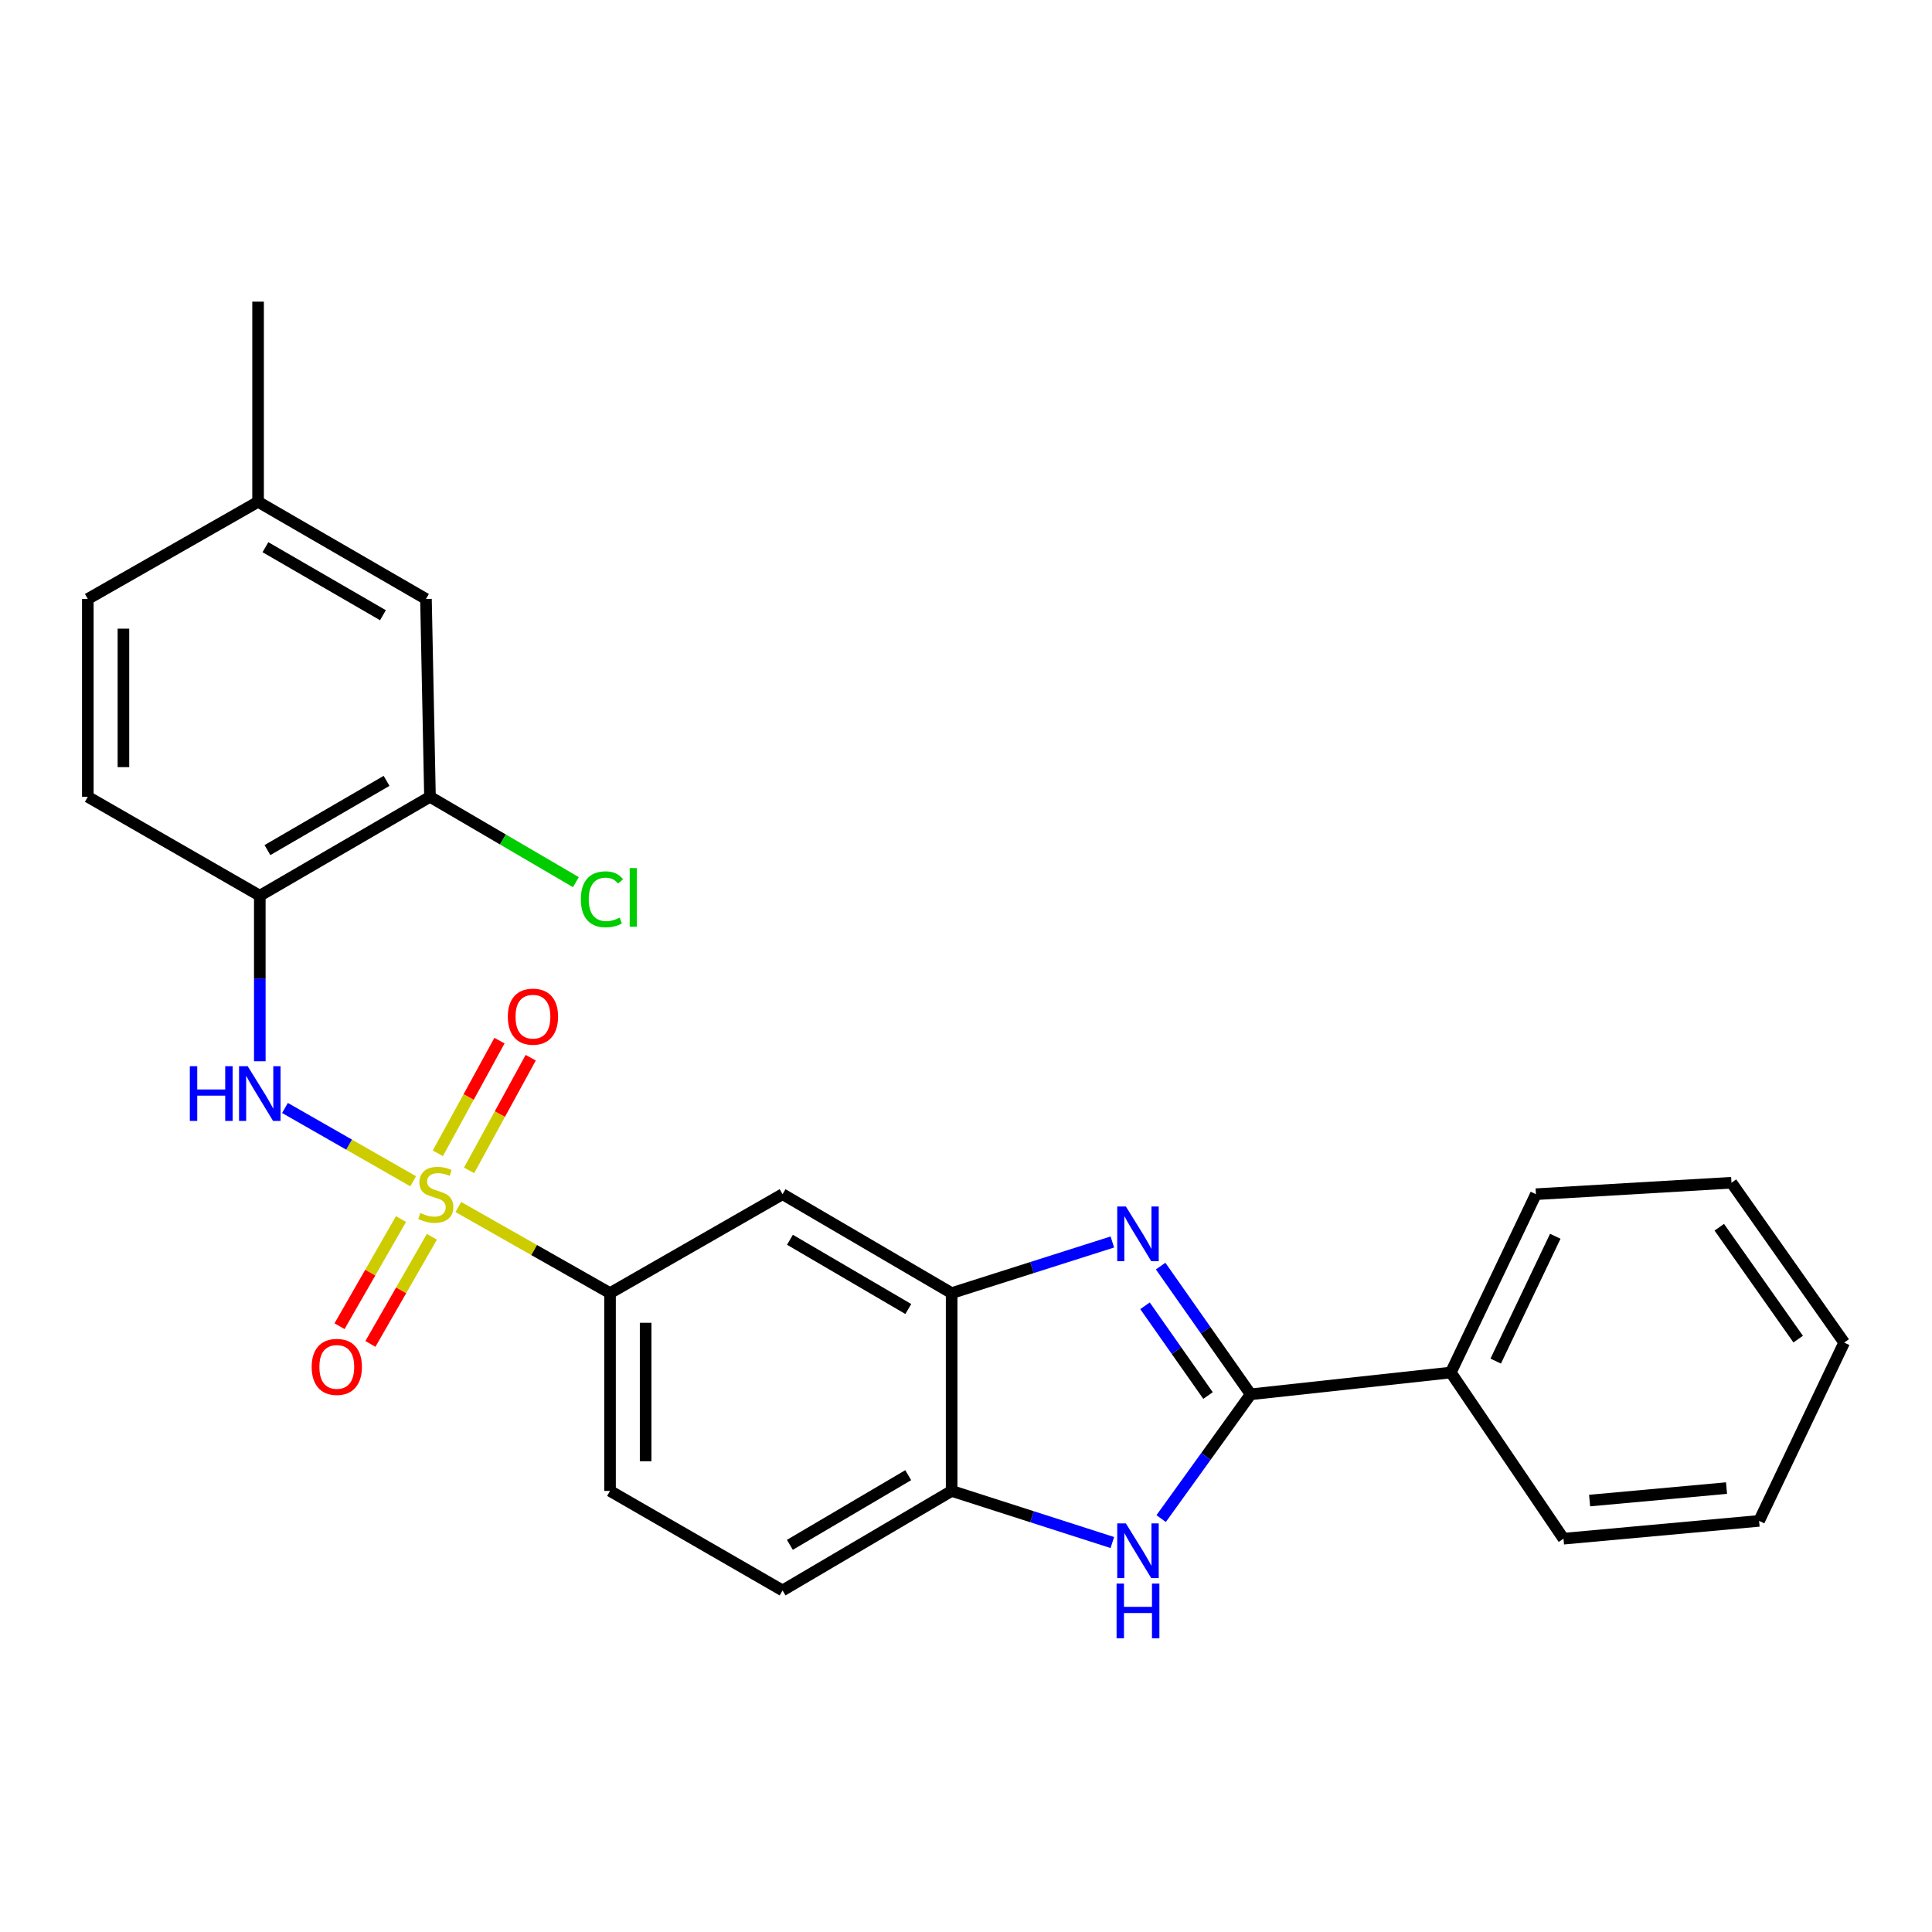 <?xml version='1.0' encoding='iso-8859-1'?>
<svg version='1.1' baseProfile='full'
              xmlns='http://www.w3.org/2000/svg'
                      xmlns:rdkit='http://www.rdkit.org/xml'
                      xmlns:xlink='http://www.w3.org/1999/xlink'
                  xml:space='preserve'
width='1000px' height='1000px' viewBox='0 0 1000 1000'>
<!-- END OF HEADER -->
<rect style='opacity:1.0;fill:#FFFFFF;stroke:none' width='1000' height='1000' x='0' y='0'> </rect>
<path class='bond-3' d='M 213.854,611.422 L 180.676,592.448' style='fill:none;fill-rule:evenodd;stroke:#CCCC00;stroke-width:6px;stroke-linecap:butt;stroke-linejoin:miter;stroke-opacity:1' />
<path class='bond-3' d='M 180.676,592.448 L 147.498,573.475' style='fill:none;fill-rule:evenodd;stroke:#0000FF;stroke-width:6px;stroke-linecap:butt;stroke-linejoin:miter;stroke-opacity:1' />
<path class='bond-5' d='M 237.23,624.741 L 276.491,647.027' style='fill:none;fill-rule:evenodd;stroke:#CCCC00;stroke-width:6px;stroke-linecap:butt;stroke-linejoin:miter;stroke-opacity:1' />
<path class='bond-5' d='M 276.491,647.027 L 315.751,669.314' style='fill:none;fill-rule:evenodd;stroke:#000000;stroke-width:6px;stroke-linecap:butt;stroke-linejoin:miter;stroke-opacity:1' />
<path class='bond-10' d='M 207.552,630.984 L 191.645,658.713' style='fill:none;fill-rule:evenodd;stroke:#CCCC00;stroke-width:6px;stroke-linecap:butt;stroke-linejoin:miter;stroke-opacity:1' />
<path class='bond-10' d='M 191.645,658.713 L 175.738,686.443' style='fill:none;fill-rule:evenodd;stroke:#FF0000;stroke-width:6px;stroke-linecap:butt;stroke-linejoin:miter;stroke-opacity:1' />
<path class='bond-10' d='M 223.537,640.153 L 207.629,667.883' style='fill:none;fill-rule:evenodd;stroke:#CCCC00;stroke-width:6px;stroke-linecap:butt;stroke-linejoin:miter;stroke-opacity:1' />
<path class='bond-10' d='M 207.629,667.883 L 191.722,695.613' style='fill:none;fill-rule:evenodd;stroke:#FF0000;stroke-width:6px;stroke-linecap:butt;stroke-linejoin:miter;stroke-opacity:1' />
<path class='bond-11' d='M 242.796,605.795 L 258.745,576.629' style='fill:none;fill-rule:evenodd;stroke:#CCCC00;stroke-width:6px;stroke-linecap:butt;stroke-linejoin:miter;stroke-opacity:1' />
<path class='bond-11' d='M 258.745,576.629 L 274.695,547.464' style='fill:none;fill-rule:evenodd;stroke:#FF0000;stroke-width:6px;stroke-linecap:butt;stroke-linejoin:miter;stroke-opacity:1' />
<path class='bond-11' d='M 226.628,596.953 L 242.577,567.787' style='fill:none;fill-rule:evenodd;stroke:#CCCC00;stroke-width:6px;stroke-linecap:butt;stroke-linejoin:miter;stroke-opacity:1' />
<path class='bond-11' d='M 242.577,567.787 L 258.527,538.622' style='fill:none;fill-rule:evenodd;stroke:#FF0000;stroke-width:6px;stroke-linecap:butt;stroke-linejoin:miter;stroke-opacity:1' />
<path class='bond-0' d='M 575.747,642.853 L 534.157,656.083' style='fill:none;fill-rule:evenodd;stroke:#0000FF;stroke-width:6px;stroke-linecap:butt;stroke-linejoin:miter;stroke-opacity:1' />
<path class='bond-0' d='M 534.157,656.083 L 492.567,669.314' style='fill:none;fill-rule:evenodd;stroke:#000000;stroke-width:6px;stroke-linecap:butt;stroke-linejoin:miter;stroke-opacity:1' />
<path class='bond-1' d='M 600.742,655.329 L 624.042,688.509' style='fill:none;fill-rule:evenodd;stroke:#0000FF;stroke-width:6px;stroke-linecap:butt;stroke-linejoin:miter;stroke-opacity:1' />
<path class='bond-1' d='M 624.042,688.509 L 647.342,721.69' style='fill:none;fill-rule:evenodd;stroke:#000000;stroke-width:6px;stroke-linecap:butt;stroke-linejoin:miter;stroke-opacity:1' />
<path class='bond-1' d='M 592.651,675.873 L 608.961,699.099' style='fill:none;fill-rule:evenodd;stroke:#0000FF;stroke-width:6px;stroke-linecap:butt;stroke-linejoin:miter;stroke-opacity:1' />
<path class='bond-1' d='M 608.961,699.099 L 625.271,722.326' style='fill:none;fill-rule:evenodd;stroke:#000000;stroke-width:6px;stroke-linecap:butt;stroke-linejoin:miter;stroke-opacity:1' />
<path class='bond-12' d='M 647.342,721.69 L 750.937,710.408' style='fill:none;fill-rule:evenodd;stroke:#000000;stroke-width:6px;stroke-linecap:butt;stroke-linejoin:miter;stroke-opacity:1' />
<path class='bond-27' d='M 647.342,721.69 L 624.177,753.853' style='fill:none;fill-rule:evenodd;stroke:#000000;stroke-width:6px;stroke-linecap:butt;stroke-linejoin:miter;stroke-opacity:1' />
<path class='bond-27' d='M 624.177,753.853 L 601.013,786.016' style='fill:none;fill-rule:evenodd;stroke:#0000FF;stroke-width:6px;stroke-linecap:butt;stroke-linejoin:miter;stroke-opacity:1' />
<path class='bond-2' d='M 575.745,798.409 L 534.156,785.055' style='fill:none;fill-rule:evenodd;stroke:#0000FF;stroke-width:6px;stroke-linecap:butt;stroke-linejoin:miter;stroke-opacity:1' />
<path class='bond-2' d='M 534.156,785.055 L 492.567,771.701' style='fill:none;fill-rule:evenodd;stroke:#000000;stroke-width:6px;stroke-linecap:butt;stroke-linejoin:miter;stroke-opacity:1' />
<path class='bond-6' d='M 134.472,549.305 L 134.472,506.461' style='fill:none;fill-rule:evenodd;stroke:#0000FF;stroke-width:6px;stroke-linecap:butt;stroke-linejoin:miter;stroke-opacity:1' />
<path class='bond-6' d='M 134.472,506.461 L 134.472,463.617' style='fill:none;fill-rule:evenodd;stroke:#000000;stroke-width:6px;stroke-linecap:butt;stroke-linejoin:miter;stroke-opacity:1' />
<path class='bond-4' d='M 492.567,669.314 L 405.055,618.115' style='fill:none;fill-rule:evenodd;stroke:#000000;stroke-width:6px;stroke-linecap:butt;stroke-linejoin:miter;stroke-opacity:1' />
<path class='bond-4' d='M 470.135,677.54 L 408.876,641.7' style='fill:none;fill-rule:evenodd;stroke:#000000;stroke-width:6px;stroke-linecap:butt;stroke-linejoin:miter;stroke-opacity:1' />
<path class='bond-26' d='M 492.567,669.314 L 492.567,771.701' style='fill:none;fill-rule:evenodd;stroke:#000000;stroke-width:6px;stroke-linecap:butt;stroke-linejoin:miter;stroke-opacity:1' />
<path class='bond-8' d='M 315.751,669.314 L 405.055,618.115' style='fill:none;fill-rule:evenodd;stroke:#000000;stroke-width:6px;stroke-linecap:butt;stroke-linejoin:miter;stroke-opacity:1' />
<path class='bond-14' d='M 315.751,669.314 L 315.751,771.701' style='fill:none;fill-rule:evenodd;stroke:#000000;stroke-width:6px;stroke-linecap:butt;stroke-linejoin:miter;stroke-opacity:1' />
<path class='bond-14' d='M 334.179,684.672 L 334.179,756.343' style='fill:none;fill-rule:evenodd;stroke:#000000;stroke-width:6px;stroke-linecap:butt;stroke-linejoin:miter;stroke-opacity:1' />
<path class='bond-9' d='M 134.472,463.617 L 222.557,412.428' style='fill:none;fill-rule:evenodd;stroke:#000000;stroke-width:6px;stroke-linecap:butt;stroke-linejoin:miter;stroke-opacity:1' />
<path class='bond-9' d='M 138.425,440.006 L 200.085,404.174' style='fill:none;fill-rule:evenodd;stroke:#000000;stroke-width:6px;stroke-linecap:butt;stroke-linejoin:miter;stroke-opacity:1' />
<path class='bond-16' d='M 134.472,463.617 L 45.455,412.428' style='fill:none;fill-rule:evenodd;stroke:#000000;stroke-width:6px;stroke-linecap:butt;stroke-linejoin:miter;stroke-opacity:1' />
<path class='bond-7' d='M 492.567,771.701 L 405.055,823.207' style='fill:none;fill-rule:evenodd;stroke:#000000;stroke-width:6px;stroke-linecap:butt;stroke-linejoin:miter;stroke-opacity:1' />
<path class='bond-7' d='M 470.093,763.546 L 408.835,799.6' style='fill:none;fill-rule:evenodd;stroke:#000000;stroke-width:6px;stroke-linecap:butt;stroke-linejoin:miter;stroke-opacity:1' />
<path class='bond-13' d='M 222.557,412.428 L 220.479,310.03' style='fill:none;fill-rule:evenodd;stroke:#000000;stroke-width:6px;stroke-linecap:butt;stroke-linejoin:miter;stroke-opacity:1' />
<path class='bond-17' d='M 222.557,412.428 L 260.317,434.515' style='fill:none;fill-rule:evenodd;stroke:#000000;stroke-width:6px;stroke-linecap:butt;stroke-linejoin:miter;stroke-opacity:1' />
<path class='bond-17' d='M 260.317,434.515 L 298.076,456.602' style='fill:none;fill-rule:evenodd;stroke:#00CC00;stroke-width:6px;stroke-linecap:butt;stroke-linejoin:miter;stroke-opacity:1' />
<path class='bond-20' d='M 750.937,710.408 L 794.99,618.115' style='fill:none;fill-rule:evenodd;stroke:#000000;stroke-width:6px;stroke-linecap:butt;stroke-linejoin:miter;stroke-opacity:1' />
<path class='bond-20' d='M 774.176,704.502 L 805.013,639.897' style='fill:none;fill-rule:evenodd;stroke:#000000;stroke-width:6px;stroke-linecap:butt;stroke-linejoin:miter;stroke-opacity:1' />
<path class='bond-21' d='M 750.937,710.408 L 809.262,796.426' style='fill:none;fill-rule:evenodd;stroke:#000000;stroke-width:6px;stroke-linecap:butt;stroke-linejoin:miter;stroke-opacity:1' />
<path class='bond-28' d='M 220.479,310.03 L 133.581,259.732' style='fill:none;fill-rule:evenodd;stroke:#000000;stroke-width:6px;stroke-linecap:butt;stroke-linejoin:miter;stroke-opacity:1' />
<path class='bond-28' d='M 198.213,318.435 L 137.384,283.226' style='fill:none;fill-rule:evenodd;stroke:#000000;stroke-width:6px;stroke-linecap:butt;stroke-linejoin:miter;stroke-opacity:1' />
<path class='bond-15' d='M 315.751,771.701 L 405.055,823.207' style='fill:none;fill-rule:evenodd;stroke:#000000;stroke-width:6px;stroke-linecap:butt;stroke-linejoin:miter;stroke-opacity:1' />
<path class='bond-19' d='M 45.455,412.428 L 45.455,310.03' style='fill:none;fill-rule:evenodd;stroke:#000000;stroke-width:6px;stroke-linecap:butt;stroke-linejoin:miter;stroke-opacity:1' />
<path class='bond-19' d='M 63.883,397.069 L 63.883,325.39' style='fill:none;fill-rule:evenodd;stroke:#000000;stroke-width:6px;stroke-linecap:butt;stroke-linejoin:miter;stroke-opacity:1' />
<path class='bond-18' d='M 133.581,259.732 L 45.455,310.03' style='fill:none;fill-rule:evenodd;stroke:#000000;stroke-width:6px;stroke-linecap:butt;stroke-linejoin:miter;stroke-opacity:1' />
<path class='bond-22' d='M 133.581,259.732 L 133.581,156.137' style='fill:none;fill-rule:evenodd;stroke:#000000;stroke-width:6px;stroke-linecap:butt;stroke-linejoin:miter;stroke-opacity:1' />
<path class='bond-23' d='M 794.99,618.115 L 896.211,612.177' style='fill:none;fill-rule:evenodd;stroke:#000000;stroke-width:6px;stroke-linecap:butt;stroke-linejoin:miter;stroke-opacity:1' />
<path class='bond-24' d='M 809.262,796.426 L 910.503,787.201' style='fill:none;fill-rule:evenodd;stroke:#000000;stroke-width:6px;stroke-linecap:butt;stroke-linejoin:miter;stroke-opacity:1' />
<path class='bond-24' d='M 822.776,776.69 L 893.644,770.233' style='fill:none;fill-rule:evenodd;stroke:#000000;stroke-width:6px;stroke-linecap:butt;stroke-linejoin:miter;stroke-opacity:1' />
<path class='bond-29' d='M 896.211,612.177 L 954.545,694.918' style='fill:none;fill-rule:evenodd;stroke:#000000;stroke-width:6px;stroke-linecap:butt;stroke-linejoin:miter;stroke-opacity:1' />
<path class='bond-29' d='M 889.9,635.207 L 930.734,693.126' style='fill:none;fill-rule:evenodd;stroke:#000000;stroke-width:6px;stroke-linecap:butt;stroke-linejoin:miter;stroke-opacity:1' />
<path class='bond-25' d='M 910.503,787.201 L 954.545,694.918' style='fill:none;fill-rule:evenodd;stroke:#000000;stroke-width:6px;stroke-linecap:butt;stroke-linejoin:miter;stroke-opacity:1' />
<path  class='atom-0' d='M 217.557 627.835
Q 217.877 627.955, 219.197 628.515
Q 220.517 629.075, 221.957 629.435
Q 223.437 629.755, 224.877 629.755
Q 227.557 629.755, 229.117 628.475
Q 230.677 627.155, 230.677 624.875
Q 230.677 623.315, 229.877 622.355
Q 229.117 621.395, 227.917 620.875
Q 226.717 620.355, 224.717 619.755
Q 222.197 618.995, 220.677 618.275
Q 219.197 617.555, 218.117 616.035
Q 217.077 614.515, 217.077 611.955
Q 217.077 608.395, 219.477 606.195
Q 221.917 603.995, 226.717 603.995
Q 229.997 603.995, 233.717 605.555
L 232.797 608.635
Q 229.397 607.235, 226.837 607.235
Q 224.077 607.235, 222.557 608.395
Q 221.037 609.515, 221.077 611.475
Q 221.077 612.995, 221.837 613.915
Q 222.637 614.835, 223.757 615.355
Q 224.917 615.875, 226.837 616.475
Q 229.397 617.275, 230.917 618.075
Q 232.437 618.875, 233.517 620.515
Q 234.637 622.115, 234.637 624.875
Q 234.637 628.795, 231.997 630.915
Q 229.397 632.995, 225.037 632.995
Q 222.517 632.995, 220.597 632.435
Q 218.717 631.915, 216.477 630.995
L 217.557 627.835
' fill='#CCCC00'/>
<path  class='atom-1' d='M 582.757 624.471
L 592.037 639.471
Q 592.957 640.951, 594.437 643.631
Q 595.917 646.311, 595.997 646.471
L 595.997 624.471
L 599.757 624.471
L 599.757 652.791
L 595.877 652.791
L 585.917 636.391
Q 584.757 634.471, 583.517 632.271
Q 582.317 630.071, 581.957 629.391
L 581.957 652.791
L 578.277 652.791
L 578.277 624.471
L 582.757 624.471
' fill='#0000FF'/>
<path  class='atom-3' d='M 582.757 788.511
L 592.037 803.511
Q 592.957 804.991, 594.437 807.671
Q 595.917 810.351, 595.997 810.511
L 595.997 788.511
L 599.757 788.511
L 599.757 816.831
L 595.877 816.831
L 585.917 800.431
Q 584.757 798.511, 583.517 796.311
Q 582.317 794.111, 581.957 793.431
L 581.957 816.831
L 578.277 816.831
L 578.277 788.511
L 582.757 788.511
' fill='#0000FF'/>
<path  class='atom-3' d='M 577.937 819.663
L 581.777 819.663
L 581.777 831.703
L 596.257 831.703
L 596.257 819.663
L 600.097 819.663
L 600.097 847.983
L 596.257 847.983
L 596.257 834.903
L 581.777 834.903
L 581.777 847.983
L 577.937 847.983
L 577.937 819.663
' fill='#0000FF'/>
<path  class='atom-4' d='M 98.252 551.865
L 102.092 551.865
L 102.092 563.905
L 116.572 563.905
L 116.572 551.865
L 120.412 551.865
L 120.412 580.185
L 116.572 580.185
L 116.572 567.105
L 102.092 567.105
L 102.092 580.185
L 98.252 580.185
L 98.252 551.865
' fill='#0000FF'/>
<path  class='atom-4' d='M 128.212 551.865
L 137.492 566.865
Q 138.412 568.345, 139.892 571.025
Q 141.372 573.705, 141.452 573.865
L 141.452 551.865
L 145.212 551.865
L 145.212 580.185
L 141.332 580.185
L 131.372 563.785
Q 130.212 561.865, 128.972 559.665
Q 127.772 557.465, 127.412 556.785
L 127.412 580.185
L 123.732 580.185
L 123.732 551.865
L 128.212 551.865
' fill='#0000FF'/>
<path  class='atom-11' d='M 161.327 707.499
Q 161.327 700.699, 164.687 696.899
Q 168.047 693.099, 174.327 693.099
Q 180.607 693.099, 183.967 696.899
Q 187.327 700.699, 187.327 707.499
Q 187.327 714.379, 183.927 718.299
Q 180.527 722.179, 174.327 722.179
Q 168.087 722.179, 164.687 718.299
Q 161.327 714.419, 161.327 707.499
M 174.327 718.979
Q 178.647 718.979, 180.967 716.099
Q 183.327 713.179, 183.327 707.499
Q 183.327 701.939, 180.967 699.139
Q 178.647 696.299, 174.327 696.299
Q 170.007 696.299, 167.647 699.099
Q 165.327 701.899, 165.327 707.499
Q 165.327 713.219, 167.647 716.099
Q 170.007 718.979, 174.327 718.979
' fill='#FF0000'/>
<path  class='atom-12' d='M 262.855 526.219
Q 262.855 519.419, 266.215 515.619
Q 269.575 511.819, 275.855 511.819
Q 282.135 511.819, 285.495 515.619
Q 288.855 519.419, 288.855 526.219
Q 288.855 533.099, 285.455 537.019
Q 282.055 540.899, 275.855 540.899
Q 269.615 540.899, 266.215 537.019
Q 262.855 533.139, 262.855 526.219
M 275.855 537.699
Q 280.175 537.699, 282.495 534.819
Q 284.855 531.899, 284.855 526.219
Q 284.855 520.659, 282.495 517.859
Q 280.175 515.019, 275.855 515.019
Q 271.535 515.019, 269.175 517.819
Q 266.855 520.619, 266.855 526.219
Q 266.855 531.939, 269.175 534.819
Q 271.535 537.699, 275.855 537.699
' fill='#FF0000'/>
<path  class='atom-18' d='M 300.654 465.477
Q 300.654 458.437, 303.934 454.757
Q 307.254 451.037, 313.534 451.037
Q 319.374 451.037, 322.494 455.157
L 319.854 457.317
Q 317.574 454.317, 313.534 454.317
Q 309.254 454.317, 306.974 457.197
Q 304.734 460.037, 304.734 465.477
Q 304.734 471.077, 307.054 473.957
Q 309.414 476.837, 313.974 476.837
Q 317.094 476.837, 320.734 474.957
L 321.854 477.957
Q 320.374 478.917, 318.134 479.477
Q 315.894 480.037, 313.414 480.037
Q 307.254 480.037, 303.934 476.277
Q 300.654 472.517, 300.654 465.477
' fill='#00CC00'/>
<path  class='atom-18' d='M 325.934 449.317
L 329.614 449.317
L 329.614 479.677
L 325.934 479.677
L 325.934 449.317
' fill='#00CC00'/>
</svg>
